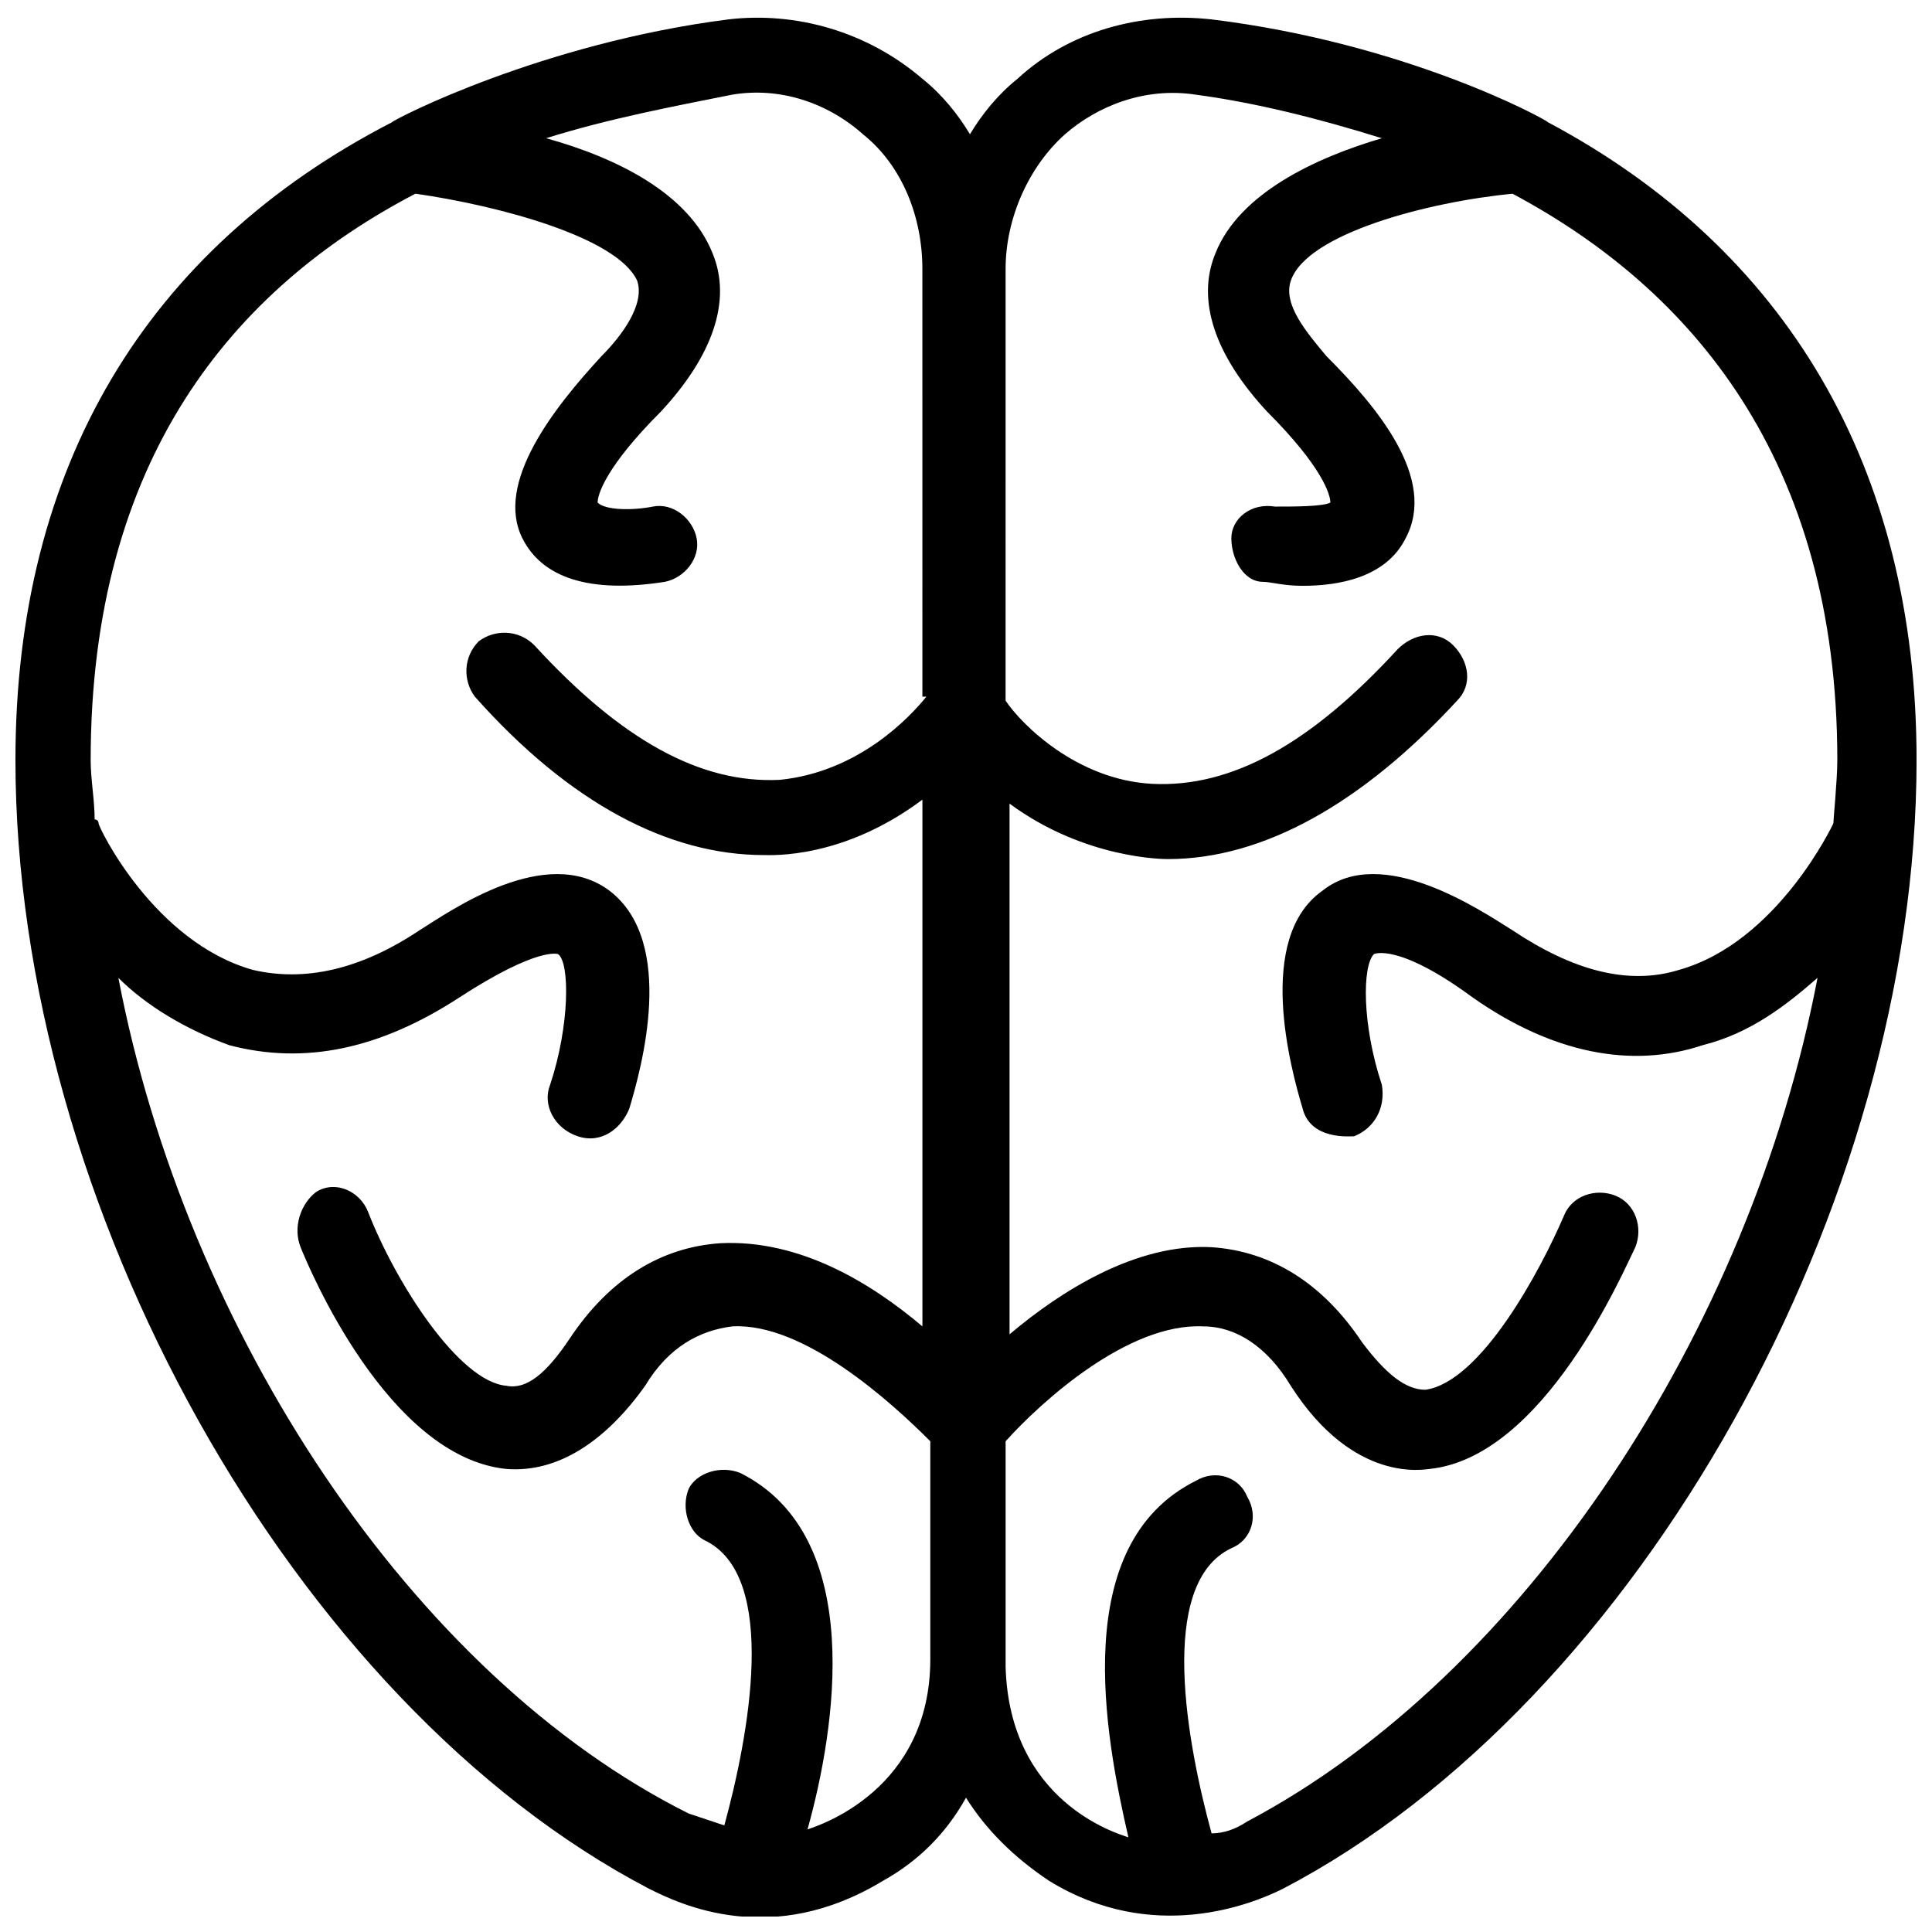 <?xml version="1.0" encoding="UTF-8"?>
<!-- Uploaded to: ICON Repo, www.svgrepo.com, Generator: ICON Repo Mixer Tools -->
<svg width="800px" height="800px" version="1.1" viewBox="144 144 512 512" xmlns="http://www.w3.org/2000/svg">
 <defs>
  <clipPath id="a">
   <path d="m148.09 148.09h503.81v503.81h-503.81z"/>
  </clipPath>
 </defs>
 <g clip-path="url(#a)">
  <path d="m554.29 176.43c-1.051-1.051-37.785-20.992-89.215-27.289-18.895-2.098-37.785 3.148-51.43 15.742-5.246 4.199-9.445 9.445-12.594 14.695-3.148-5.246-7.348-10.496-12.594-14.695-14.695-12.594-33.586-17.844-51.43-15.742-49.332 6.297-88.168 26.238-89.215 27.289-65.082 33.586-99.719 91.316-99.719 168.98 0 117.56 73.473 249.81 167.94 299.14 8.398 4.199 32.539 15.742 61.926-2.098 9.445-5.246 16.793-12.594 22.043-22.043 5.246 8.398 12.594 15.742 22.043 22.043 27.289 16.793 53.531 6.297 61.926 2.098 94.465-49.332 167.94-181.58 167.94-299.14-0.004-77.668-34.641-135.4-97.617-168.98zm-164.79 152.19c-4.199 5.246-17.844 19.941-38.836 22.043-20.992 1.051-41.984-10.496-65.074-35.688-4.199-4.199-10.496-4.199-14.695-1.051-4.199 4.199-4.199 10.496-1.051 14.695 25.191 28.34 51.43 41.984 76.621 41.984 2.098 0 20.992 1.051 41.984-14.695v139.6c-13.645-11.547-32.539-23.09-53.531-22.043-15.742 1.051-29.391 9.445-39.887 25.191-6.297 9.445-11.547 13.645-16.793 12.594-12.594-1.051-29.391-27.289-36.734-46.184-2.098-5.246-8.398-8.398-13.645-5.246-4.199 3.152-6.297 9.449-4.199 14.695 2.098 5.246 23.09 55.629 54.578 58.777 13.645 1.051 26.238-7.348 36.734-22.043 6.297-10.496 14.695-14.695 23.09-15.742 18.895-1.051 41.984 19.941 52.48 30.438v57.727c0 34.637-29.391 44.082-32.539 45.133 7.348-26.238 15.742-77.672-17.844-94.465-5.246-2.098-11.547 0-13.645 4.199-2.098 5.246 0 11.547 4.199 13.645 19.941 9.445 11.547 52.48 5.246 75.57-3.148-1.051-6.297-2.098-9.445-3.148-73.465-36.73-133.29-128.05-151.14-221.46 7.348 7.348 17.844 13.645 29.391 17.844 19.941 5.246 39.887 1.051 60.879-12.594 20.992-13.645 26.238-11.547 26.238-11.547 3.148 2.098 3.148 18.895-2.098 34.637-2.098 5.246 1.051 11.547 7.348 13.645 6.297 2.098 11.547-2.098 13.645-7.348 3.148-10.496 12.594-44.082-5.246-57.727-16.793-12.594-41.984 5.246-50.383 10.496-15.742 10.496-30.438 13.645-44.082 10.496-26.238-7.348-40.934-37.785-40.934-38.836 0 0 0-1.051-1.051-1.051 0-5.246-1.051-10.496-1.051-15.742 0-79.77 37.785-124.9 86.066-150.09 22.043 3.148 53.531 11.547 58.777 23.09 2.098 6.297-4.199 14.695-9.445 19.941-12.594 13.645-28.34 33.586-20.992 48.281 5.246 10.496 17.844 14.695 37.785 11.547 5.246-1.051 9.445-6.297 8.398-11.547-1.051-5.246-6.297-9.445-11.547-8.398-5.246 1.051-12.594 1.051-14.695-1.051 0-2.098 2.098-9.445 16.793-24.141 13.645-14.695 18.895-29.391 13.645-41.984-6.297-15.742-25.191-25.191-44.082-30.438 16.793-5.246 33.586-8.395 49.328-11.543 12.594-2.098 25.191 2.098 34.637 10.496 10.496 8.398 15.742 22.043 15.742 35.688l0.004 113.36zm240.36 33.586s-14.695 31.488-40.934 38.836c-13.645 4.199-28.34 0-44.082-10.496-8.398-5.246-34.637-23.09-50.383-10.496-17.844 12.594-8.398 47.23-5.246 57.727 2.098 8.398 12.594 7.348 13.645 7.348 5.246-2.098 8.398-7.348 7.348-13.645-5.246-15.742-5.246-31.488-2.098-34.637 0 0 6.297-3.148 26.238 11.547 20.992 14.695 41.984 18.895 60.879 12.594 12.594-3.148 22.043-10.496 30.438-17.844-17.844 93.414-77.672 184.73-151.14 223.57-3.148 2.098-6.297 3.148-9.445 3.148-6.297-23.09-14.695-66.125 5.246-75.57 5.246-2.098 7.348-8.398 4.199-13.645-2.098-5.246-8.398-7.348-13.645-4.199-33.586 16.793-24.141 67.176-17.844 94.465-3.148-1.051-31.488-9.445-32.539-45.133v-59.828c9.445-10.496 32.539-31.488 52.48-30.438 8.398 0 16.793 5.246 23.09 15.742 16.793 26.238 35.688 22.043 36.734 22.043 30.438-3.148 51.43-52.48 54.578-58.777 2.098-5.246 0-11.547-5.246-13.645-5.246-2.098-11.547 0-13.645 5.246-6.297 14.695-22.043 44.082-36.734 46.184-5.246 0-10.496-4.199-16.793-12.594-10.496-15.742-24.141-24.141-39.887-25.191-19.941-1.051-39.887 11.547-53.531 23.09v-140.64c19.941 14.695 40.934 14.695 41.984 14.695 25.191 0 51.43-14.695 76.621-41.984 4.199-4.199 3.148-10.496-1.051-14.695-4.199-4.199-10.496-3.148-14.695 1.051-23.09 25.191-44.082 36.734-65.074 35.688-19.941-1.051-34.637-15.742-38.836-22.043l0.004-114.41c0-13.645 6.297-27.289 15.742-35.688 8.398-7.348 20.992-12.594 34.637-10.496 15.742 2.098 32.539 6.297 49.332 11.547-17.844 5.246-37.785 14.695-44.082 30.438-5.246 12.594 0 27.289 13.645 41.984 14.695 14.695 16.793 22.043 16.793 24.141-2.098 1.051-9.445 1.051-14.695 1.051-6.297-1.051-11.547 3.148-11.547 8.398 0 5.246 3.148 11.547 8.398 11.547 2.098 0 5.246 1.051 10.496 1.051 9.445 0 22.043-2.098 27.289-12.594 8.398-15.742-7.348-34.637-20.992-48.281-5.246-6.297-11.547-13.645-9.445-19.941 4.199-12.594 36.734-20.992 58.777-23.09 47.23 25.191 86.066 70.324 86.066 150.09 0 5.238-1.047 15.734-1.047 16.781z"/>
 </g>
</svg>